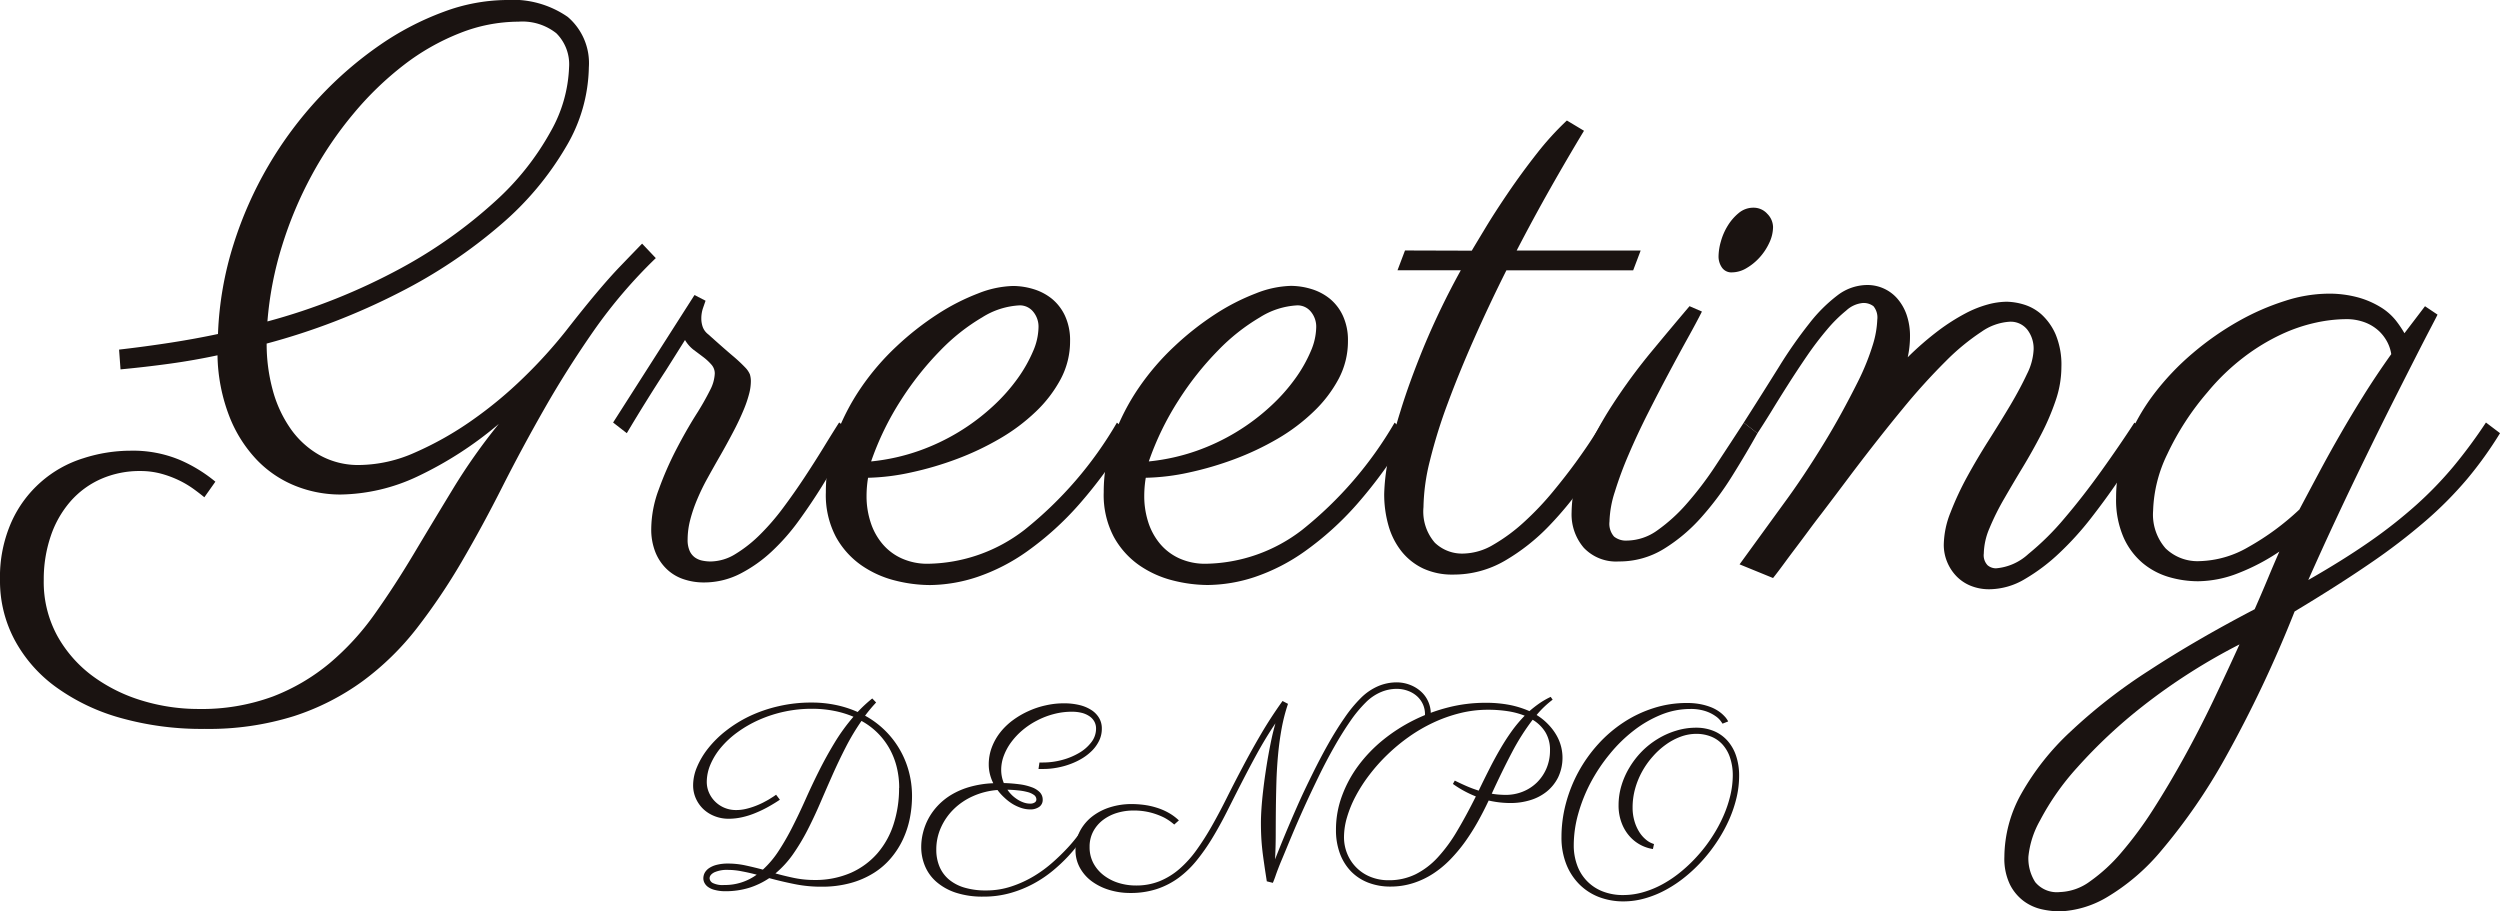 <svg xmlns="http://www.w3.org/2000/svg" width="100" height="36.458" viewBox="0 0 100 36.458">
  <g>
    <g style="isolation: isolate">
      <g style="isolation: isolate">
        <path d="M4.763,13.984q1.05-.121,2.039-.274t1.917-.35a13.535,13.535,0,0,1,.624-3.591,15.354,15.354,0,0,1,3.454-5.9,14.822,14.822,0,0,1,2.4-2.069A11.445,11.445,0,0,1,17.749.472,7.348,7.348,0,0,1,20.252,0,3.858,3.858,0,0,1,22.71.677a2.431,2.431,0,0,1,.844,2.016,6.416,6.416,0,0,1-.913,3.18,12.168,12.168,0,0,1-2.594,3.1,20.2,20.2,0,0,1-4.063,2.723,26.784,26.784,0,0,1-5.318,2.047,7.027,7.027,0,0,0,.236,1.834,4.92,4.92,0,0,0,.708,1.552A3.543,3.543,0,0,0,12.774,18.2a3.163,3.163,0,0,0,1.605.4,5.573,5.573,0,0,0,2.222-.5,13.094,13.094,0,0,0,2.267-1.278,16.6,16.6,0,0,0,2.084-1.727,19.163,19.163,0,0,0,1.689-1.864q1.34-1.719,2.161-2.572t.883-.913l.547.578a19.836,19.836,0,0,0-2.472,2.891q-1.073,1.539-1.971,3.112T20.1,19.461q-.791,1.568-1.628,3a24.589,24.589,0,0,1-1.788,2.655,11.057,11.057,0,0,1-2.168,2.123,9.8,9.8,0,0,1-2.762,1.407,11.381,11.381,0,0,1-3.568.51,11.96,11.96,0,0,1-3.4-.449,8.1,8.1,0,0,1-2.579-1.248A5.6,5.6,0,0,1,.571,25.57,5.009,5.009,0,0,1,0,23.2a5.424,5.424,0,0,1,.464-2.335A4.662,4.662,0,0,1,3.34,18.328a6.18,6.18,0,0,1,1.879-.3A4.858,4.858,0,0,1,7.2,18.4a5.88,5.88,0,0,1,1.415.867l-.441.624c-.122-.1-.266-.213-.434-.334a3.869,3.869,0,0,0-.578-.343,4.125,4.125,0,0,0-.715-.266,3.164,3.164,0,0,0-.829-.107,3.837,3.837,0,0,0-1.583.32,3.5,3.5,0,0,0-1.225.905,4.1,4.1,0,0,0-.783,1.385A5.378,5.378,0,0,0,1.75,23.2a4.5,4.5,0,0,0,.54,2.23,5.046,5.046,0,0,0,1.415,1.612,6.471,6.471,0,0,0,1.978.982,7.729,7.729,0,0,0,2.245.335,8.239,8.239,0,0,0,2.989-.5,8.06,8.06,0,0,0,2.268-1.331,10.462,10.462,0,0,0,1.8-1.963q.8-1.127,1.56-2.4t1.567-2.6a23.431,23.431,0,0,1,1.841-2.609A14.754,14.754,0,0,1,16.7,19.058a7.431,7.431,0,0,1-3.082.723,4.829,4.829,0,0,1-1.795-.343A4.4,4.4,0,0,1,10.278,18.4a5.329,5.329,0,0,1-1.1-1.735A7.072,7.072,0,0,1,8.7,14.212q-.93.2-1.9.334t-1.979.229ZM20.739.867a6.4,6.4,0,0,0-2.343.457A9.128,9.128,0,0,0,16.152,2.6,12.723,12.723,0,0,0,14.136,4.55,14.811,14.811,0,0,0,12.47,7.007,15.552,15.552,0,0,0,11.283,9.83a13.786,13.786,0,0,0-.586,3.028,24.559,24.559,0,0,0,5.356-2.138,19.129,19.129,0,0,0,3.758-2.671,10.749,10.749,0,0,0,2.222-2.8,5.6,5.6,0,0,0,.73-2.557,1.75,1.75,0,0,0-.51-1.362A2.182,2.182,0,0,0,20.739.867Z" fill="#1a1311"/>
        <path d="M34.129,17.331q-.228.336-.54.905t-.722,1.233q-.411.661-.906,1.346a8.487,8.487,0,0,1-1.08,1.233,5.591,5.591,0,0,1-1.271.9,3.165,3.165,0,0,1-1.46.35,2.5,2.5,0,0,1-.807-.13,1.788,1.788,0,0,1-.669-.4,1.927,1.927,0,0,1-.457-.677,2.461,2.461,0,0,1-.167-.951,4.576,4.576,0,0,1,.3-1.56A13.246,13.246,0,0,1,27.039,18q.394-.761.791-1.393a10.846,10.846,0,0,0,.578-1.012,1.559,1.559,0,0,0,.183-.654.528.528,0,0,0-.129-.35,2.158,2.158,0,0,0-.32-.3q-.19-.144-.4-.3A1.386,1.386,0,0,1,27.4,13.6q-.381.609-.776,1.233-.349.533-.761,1.194t-.791,1.3l-.548-.426,3.256-5.1.442.228-.1.289a1.286,1.286,0,0,0-.069.426,1.01,1.01,0,0,0,.054.327.648.648,0,0,0,.22.3q.609.547.959.844a6.179,6.179,0,0,1,.51.472.912.912,0,0,1,.2.289.94.94,0,0,1,.038.3,2,2,0,0,1-.06.441,4.715,4.715,0,0,1-.206.624c-.1.243-.228.531-.4.86s-.378.713-.631,1.148q-.228.4-.449.8t-.395.814a5.793,5.793,0,0,0-.282.822,3.152,3.152,0,0,0-.106.791,1.08,1.08,0,0,0,.083.464.649.649,0,0,0,.221.267.787.787,0,0,0,.3.121,1.6,1.6,0,0,0,.311.031,1.92,1.92,0,0,0,1-.3,5.282,5.282,0,0,0,.974-.768,9.319,9.319,0,0,0,.928-1.073q.448-.6.86-1.225t.761-1.194q.35-.572.623-1Z" fill="#1a1311"/>
        <path d="M34.723,19.111c-.021.122-.036.244-.046.365s-.015.244-.015.366a3.351,3.351,0,0,0,.16,1.042,2.529,2.529,0,0,0,.472.867,2.165,2.165,0,0,0,.776.586,2.488,2.488,0,0,0,1.057.213,6.451,6.451,0,0,0,3.85-1.354,15.34,15.34,0,0,0,3.7-4.291l.518.456a18.276,18.276,0,0,1-2.039,2.823,12.124,12.124,0,0,1-2.062,1.864,7.7,7.7,0,0,1-2.016,1.035,6.143,6.143,0,0,1-1.887.319A5.747,5.747,0,0,1,35.8,23.22a4.111,4.111,0,0,1-1.346-.609,3.362,3.362,0,0,1-1.02-1.141,3.582,3.582,0,0,1-.4-1.781,6.325,6.325,0,0,1,.388-2.2,8.951,8.951,0,0,1,1.012-1.971,9.926,9.926,0,0,1,1.43-1.666A11.592,11.592,0,0,1,37.5,12.568a8.67,8.67,0,0,1,1.62-.829,4.058,4.058,0,0,1,1.4-.3,2.839,2.839,0,0,1,.807.122,2.187,2.187,0,0,1,.738.381,1.938,1.938,0,0,1,.532.684,2.331,2.331,0,0,1,.206,1.02,3.207,3.207,0,0,1-.373,1.514,5.158,5.158,0,0,1-1,1.308,7.554,7.554,0,0,1-1.445,1.081,11.179,11.179,0,0,1-1.72.814,13.041,13.041,0,0,1-1.81.532A8.9,8.9,0,0,1,34.723,19.111Zm.122-.654a8.217,8.217,0,0,0,1.917-.426,8.556,8.556,0,0,0,2.975-1.8,7.248,7.248,0,0,0,.981-1.11,5.684,5.684,0,0,0,.609-1.081,2.489,2.489,0,0,0,.213-.928.938.938,0,0,0-.221-.654.687.687,0,0,0-.525-.244,3.094,3.094,0,0,0-1.506.48,7.923,7.923,0,0,0-1.674,1.324,12.265,12.265,0,0,0-1.575,1.985A11.418,11.418,0,0,0,34.845,18.457Z" fill="#1a1311"/>
        <path d="M45.831,19.111c-.021.122-.036.244-.046.365s-.015.244-.015.366a3.38,3.38,0,0,0,.159,1.042,2.563,2.563,0,0,0,.472.867,2.182,2.182,0,0,0,.776.586,2.493,2.493,0,0,0,1.058.213,6.453,6.453,0,0,0,3.85-1.354,15.324,15.324,0,0,0,3.7-4.291l.518.456a18.276,18.276,0,0,1-2.039,2.823A12.162,12.162,0,0,1,52.2,22.048a7.707,7.707,0,0,1-2.017,1.035A6.132,6.132,0,0,1,48.3,23.4a5.747,5.747,0,0,1-1.385-.182,4.125,4.125,0,0,1-1.347-.609,3.349,3.349,0,0,1-1.019-1.141,3.582,3.582,0,0,1-.4-1.781,6.325,6.325,0,0,1,.388-2.2,8.9,8.9,0,0,1,1.011-1.971,9.979,9.979,0,0,1,1.431-1.666,11.586,11.586,0,0,1,1.635-1.286,8.677,8.677,0,0,1,1.621-.829,4.054,4.054,0,0,1,1.4-.3,2.839,2.839,0,0,1,.807.122,2.187,2.187,0,0,1,.738.381,1.927,1.927,0,0,1,.532.684,2.331,2.331,0,0,1,.206,1.02,3.207,3.207,0,0,1-.373,1.514,5.158,5.158,0,0,1-1,1.308A7.523,7.523,0,0,1,51.1,17.552a11.179,11.179,0,0,1-1.72.814,13.054,13.054,0,0,1-1.811.532A8.886,8.886,0,0,1,45.831,19.111Zm.121-.654a8.214,8.214,0,0,0,1.918-.426,8.539,8.539,0,0,0,2.974-1.8,7.2,7.2,0,0,0,.982-1.11,5.63,5.63,0,0,0,.609-1.081,2.489,2.489,0,0,0,.213-.928.938.938,0,0,0-.221-.654.687.687,0,0,0-.525-.244,3.1,3.1,0,0,0-1.507.48,7.919,7.919,0,0,0-1.673,1.324,12.157,12.157,0,0,0-1.575,1.985A11.468,11.468,0,0,0,45.952,18.457Z" fill="#1a1311"/>
        <path d="M58.871,10.027c.1-.172.282-.471.54-.9s.563-.9.913-1.415.731-1.037,1.141-1.56a11.586,11.586,0,0,1,1.21-1.332l.685.411q-.655,1.082-1.339,2.29t-1.354,2.5h4.96l-.3.792H60.256q-.686,1.369-1.286,2.723t-1.057,2.587a20.567,20.567,0,0,0-.716,2.3,8.078,8.078,0,0,0-.258,1.864,1.9,1.9,0,0,0,.456,1.423,1.572,1.572,0,0,0,1.126.433,2.433,2.433,0,0,0,1.217-.357,6.976,6.976,0,0,0,1.225-.905,11.787,11.787,0,0,0,1.142-1.2q.539-.652.958-1.232t.692-1.012c.183-.289.294-.469.335-.54l.563.426q-.533.884-1.2,1.872a13.765,13.765,0,0,1-1.483,1.833,8.1,8.1,0,0,1-1.773,1.4,4.063,4.063,0,0,1-2.069.555,2.75,2.75,0,0,1-1.2-.243,2.448,2.448,0,0,1-.86-.677,2.936,2.936,0,0,1-.525-1.027,4.549,4.549,0,0,1-.175-1.294,8.23,8.23,0,0,1,.145-1.293,16.887,16.887,0,0,1,.5-1.986q.349-1.148.935-2.579a30.651,30.651,0,0,1,1.484-3.073H55.9l.3-.792Z" fill="#1a1311"/>
        <path d="M68.077,12.462q-.2.4-.556,1.042t-.768,1.415q-.411.77-.837,1.613t-.768,1.644a14.743,14.743,0,0,0-.556,1.5,4.21,4.21,0,0,0-.213,1.187.777.777,0,0,0,.183.6.758.758,0,0,0,.517.16,2.117,2.117,0,0,0,1.218-.411,6.679,6.679,0,0,0,1.179-1.073,13.6,13.6,0,0,0,1.149-1.514q.561-.851,1.126-1.719l.547.426q-.441.792-1,1.689a11.931,11.931,0,0,1-1.24,1.666,6.687,6.687,0,0,1-1.507,1.271,3.387,3.387,0,0,1-1.8.5,1.774,1.774,0,0,1-1.4-.548,2.053,2.053,0,0,1-.487-1.415,5.439,5.439,0,0,1,.472-2.13,14.249,14.249,0,0,1,1.179-2.2,22.654,22.654,0,0,1,1.537-2.092q.828-1,1.529-1.826Zm2.845-3.378a1.5,1.5,0,0,1-.152.631,2.306,2.306,0,0,1-.388.586,2.2,2.2,0,0,1-.525.426,1.144,1.144,0,0,1-.578.168.456.456,0,0,1-.4-.191.772.772,0,0,1-.137-.464,2.259,2.259,0,0,1,.092-.578,2.42,2.42,0,0,1,.274-.631,2.026,2.026,0,0,1,.441-.51.905.905,0,0,1,.593-.213.729.729,0,0,1,.548.243A.768.768,0,0,1,70.922,9.084Z" fill="#1a1311"/>
        <path d="M82.456,14.683a4.154,4.154,0,0,1-.228,1.332,9.659,9.659,0,0,1-.578,1.354q-.351.678-.746,1.331t-.746,1.263a9.8,9.8,0,0,0-.578,1.164,2.7,2.7,0,0,0-.228,1.012.581.581,0,0,0,.152.472.524.524,0,0,0,.335.122,2.171,2.171,0,0,0,1.293-.571,10.693,10.693,0,0,0,1.453-1.438q.738-.867,1.469-1.887t1.323-1.932l.548.426c-.082.122-.228.363-.441.723s-.477.771-.791,1.232-.668.944-1.058,1.446a12.159,12.159,0,0,1-1.255,1.384A7.493,7.493,0,0,1,81,23.159a2.81,2.81,0,0,1-1.423.411,1.95,1.95,0,0,1-.745-.137,1.663,1.663,0,0,1-.571-.381,1.811,1.811,0,0,1-.373-.57,1.781,1.781,0,0,1-.137-.693A3.611,3.611,0,0,1,78.02,20.5a12.018,12.018,0,0,1,.662-1.423q.4-.73.868-1.468t.867-1.408q.395-.669.662-1.24a2.409,2.409,0,0,0,.266-.981,1.241,1.241,0,0,0-.251-.792.847.847,0,0,0-.707-.319,2.194,2.194,0,0,0-1.126.4,8.953,8.953,0,0,0-1.431,1.179,25.083,25.083,0,0,0-1.727,1.91q-.936,1.134-2.031,2.579-.626.837-1.217,1.613-.26.335-.518.685t-.517.692c-.173.228-.335.447-.487.654s-.289.388-.411.54l-1.339-.547,1.78-2.45q.38-.516.777-1.111t.783-1.225q.388-.63.738-1.27t.654-1.248a9.608,9.608,0,0,0,.609-1.514,3.831,3.831,0,0,0,.167-.966.713.713,0,0,0-.152-.541.645.645,0,0,0-.426-.129,1.122,1.122,0,0,0-.662.3,5.64,5.64,0,0,0-.768.761,12.811,12.811,0,0,0-.8,1.05q-.4.585-.768,1.164t-.685,1.1q-.32.517-.533.837l-.547-.426q.775-1.216,1.407-2.229a18.016,18.016,0,0,1,1.217-1.742A6.1,6.1,0,0,1,73.517,11.8a1.972,1.972,0,0,1,1.179-.4,1.589,1.589,0,0,1,1.194.54,1.98,1.98,0,0,1,.373.647,2.606,2.606,0,0,1,.137.882,3.9,3.9,0,0,1-.091.822,12.1,12.1,0,0,1,1.247-1.081,8.165,8.165,0,0,1,1.066-.677,4.39,4.39,0,0,1,.9-.357,3,3,0,0,1,.746-.107,2.532,2.532,0,0,1,.669.107,1.879,1.879,0,0,1,.716.395,2.362,2.362,0,0,1,.57.8A3.159,3.159,0,0,1,82.456,14.683Z" fill="#1a1311"/>
        <path d="M91.175,22.063a8.3,8.3,0,0,1-1.636.86,4.482,4.482,0,0,1-1.621.327,4.154,4.154,0,0,1-1.156-.167,2.922,2.922,0,0,1-1.05-.556,2.854,2.854,0,0,1-.768-1.027,3.744,3.744,0,0,1-.3-1.582,5.957,5.957,0,0,1,.411-2.191,8.181,8.181,0,0,1,1.095-1.956,10.317,10.317,0,0,1,1.568-1.651,11.659,11.659,0,0,1,1.818-1.27,9.74,9.74,0,0,1,1.864-.814,5.744,5.744,0,0,1,1.689-.289,4.383,4.383,0,0,1,1.27.16,3.539,3.539,0,0,1,.891.395,2.341,2.341,0,0,1,.578.51,4.377,4.377,0,0,1,.35.517L97,12.249l.5.335c0,.01-.082.17-.244.479s-.376.723-.639,1.24-.571,1.124-.921,1.818-.715,1.434-1.095,2.214-.767,1.588-1.156,2.42S92.686,22.4,92.331,23.2q1.385-.791,2.435-1.521a19.4,19.4,0,0,0,1.879-1.476,14.937,14.937,0,0,0,1.5-1.552,20.24,20.24,0,0,0,1.293-1.75l.563.426a15.434,15.434,0,0,1-1.316,1.834,15.077,15.077,0,0,1-1.659,1.673,24.411,24.411,0,0,1-2.221,1.7q-1.272.874-3.021,1.925A48.933,48.933,0,0,1,89,30.333a23.17,23.17,0,0,1-2.534,3.675,8.466,8.466,0,0,1-2.221,1.9,4.012,4.012,0,0,1-1.849.548,3.5,3.5,0,0,1-.723-.084,1.923,1.923,0,0,1-.722-.327,1.884,1.884,0,0,1-.556-.67,2.378,2.378,0,0,1-.22-1.1,5.236,5.236,0,0,1,.677-2.526,10.282,10.282,0,0,1,1.963-2.48,21.52,21.52,0,0,1,3.149-2.45q1.863-1.218,4.223-2.45.288-.654.532-1.24T91.175,22.063ZM82.4,35.682a2.143,2.143,0,0,0,1.2-.427,6.727,6.727,0,0,0,1.263-1.164,15.084,15.084,0,0,0,1.263-1.711q.624-.975,1.233-2.077t1.164-2.26q.553-1.157,1.057-2.267a23.908,23.908,0,0,0-3.872,2.472,20.291,20.291,0,0,0-2.625,2.458A10.2,10.2,0,0,0,81.6,32.821a3.675,3.675,0,0,0-.464,1.445,1.752,1.752,0,0,0,.274,1.02A1.123,1.123,0,0,0,82.4,35.682Zm9.571-15.293q.411-.775.814-1.529t.837-1.506q.433-.753.928-1.545t1.1-1.643a1.532,1.532,0,0,0-.152-.472,1.666,1.666,0,0,0-.335-.448,1.717,1.717,0,0,0-.547-.343,2.093,2.093,0,0,0-.792-.137,5.91,5.91,0,0,0-1.179.137,6.541,6.541,0,0,0-1.392.472,8.212,8.212,0,0,0-1.484.9A8.84,8.84,0,0,0,88.3,15.688a10.883,10.883,0,0,0-1.613,2.488,5.522,5.522,0,0,0-.563,2.259,2.049,2.049,0,0,0,.5,1.5,1.835,1.835,0,0,0,1.37.51,4.063,4.063,0,0,0,1.94-.563A10.312,10.312,0,0,0,91.966,20.389Z" fill="#1a1311"/>
      </g>
    </g>
    <g style="isolation: isolate">
      <g style="isolation: isolate">
        <path d="M35.045,28.1a5.942,5.942,0,0,0-.442.528,3.591,3.591,0,0,1,1.752,2.238,3.777,3.777,0,0,1,.126.977,4.6,4.6,0,0,1-.088.889,3.709,3.709,0,0,1-.276.844,3.344,3.344,0,0,1-.478.746,2.921,2.921,0,0,1-.694.6,3.452,3.452,0,0,1-.923.4,4.3,4.3,0,0,1-1.164.146,5.286,5.286,0,0,1-1.094-.108q-.519-.105-.994-.235a3.122,3.122,0,0,1-.8.386,3.24,3.24,0,0,1-.982.138A1.6,1.6,0,0,1,28.6,35.6a.786.786,0,0,1-.264-.112.462.462,0,0,1-.152-.164.39.39,0,0,1-.05-.192.474.474,0,0,1,.059-.227.563.563,0,0,1,.181-.187.981.981,0,0,1,.309-.128,1.789,1.789,0,0,1,.44-.048,3.315,3.315,0,0,1,.692.074q.343.074.7.169a3.844,3.844,0,0,0,.635-.755,9.989,9.989,0,0,0,.551-.96q.264-.519.519-1.091c.169-.38.35-.763.542-1.146s.4-.759.623-1.127a7.633,7.633,0,0,1,.753-1.036,3.843,3.843,0,0,0-.772-.235,4.511,4.511,0,0,0-.892-.084,5.208,5.208,0,0,0-2.121.447,4.735,4.735,0,0,0-.851.49,3.671,3.671,0,0,0-.658.606,2.689,2.689,0,0,0-.424.681,1.8,1.8,0,0,0-.149.7,1.063,1.063,0,0,0,.09.433,1.146,1.146,0,0,0,.247.358,1.167,1.167,0,0,0,.371.246,1.191,1.191,0,0,0,.466.09,1.706,1.706,0,0,0,.388-.045,2.813,2.813,0,0,0,.368-.112,3.23,3.23,0,0,0,.328-.144c.1-.054.191-.1.267-.149s.135-.083.178-.114.066-.046.069-.049l.152.2c-.149.1-.3.193-.464.284a4.633,4.633,0,0,1-.5.241,3.157,3.157,0,0,1-.533.172,2.457,2.457,0,0,1-.561.064,1.513,1.513,0,0,1-.542-.1,1.4,1.4,0,0,1-.45-.276,1.341,1.341,0,0,1-.306-.426,1.286,1.286,0,0,1-.114-.546,1.881,1.881,0,0,1,.154-.718,3.182,3.182,0,0,1,.442-.744,4.226,4.226,0,0,1,.706-.7,5.147,5.147,0,0,1,.944-.588,5.638,5.638,0,0,1,1.156-.4,5.733,5.733,0,0,1,1.343-.15,4.684,4.684,0,0,1,.977.1,4.234,4.234,0,0,1,.859.278,5.677,5.677,0,0,1,.584-.542Zm-6.077,7.3a2.152,2.152,0,0,0,1.3-.413c-.209-.055-.409-.1-.6-.135a2.8,2.8,0,0,0-.547-.056,1.235,1.235,0,0,0-.554.1c-.122.066-.183.144-.183.236a.229.229,0,0,0,.131.19A.89.89,0,0,0,28.968,35.4Zm7-3.88a3.479,3.479,0,0,0-.1-.841,2.96,2.96,0,0,0-.293-.742,2.843,2.843,0,0,0-1.115-1.1,9.141,9.141,0,0,0-.632,1.055q-.285.556-.538,1.127t-.494,1.132q-.243.561-.506,1.072a8.289,8.289,0,0,1-.573.951,3.981,3.981,0,0,1-.7.763q.381.105.761.184a3.973,3.973,0,0,0,.785.078,3.566,3.566,0,0,0,1.474-.287,3.04,3.04,0,0,0,1.065-.786,3.332,3.332,0,0,0,.644-1.167A4.653,4.653,0,0,0,35.963,31.515Z" fill="#1a1311"/>
        <path d="M41.578,30.5a.192.192,0,0,0,.038,0h.114a2.922,2.922,0,0,0,.747-.1,2.7,2.7,0,0,0,.68-.279,1.656,1.656,0,0,0,.494-.428.883.883,0,0,0,.191-.549.575.575,0,0,0-.072-.288.619.619,0,0,0-.2-.211.96.96,0,0,0-.3-.131,1.607,1.607,0,0,0-.393-.045,2.806,2.806,0,0,0-.732.095,3.18,3.18,0,0,0-.67.26,3.09,3.09,0,0,0-.576.384,2.836,2.836,0,0,0-.452.481,2.24,2.24,0,0,0-.294.539,1.6,1.6,0,0,0-.105.561,1.369,1.369,0,0,0,.105.533,5.963,5.963,0,0,1,.613.048,2.17,2.17,0,0,1,.495.117.856.856,0,0,1,.328.2.42.42,0,0,1,.119.3.334.334,0,0,1-.143.29.611.611,0,0,1-.357.1,1.171,1.171,0,0,1-.352-.057,1.733,1.733,0,0,1-.349-.159,1.958,1.958,0,0,1-.323-.248A2.087,2.087,0,0,1,39.9,31.6a2.956,2.956,0,0,0-.977.245,2.612,2.612,0,0,0-.775.523,2.4,2.4,0,0,0-.511.736,2.132,2.132,0,0,0-.185.878,1.729,1.729,0,0,0,.126.678,1.369,1.369,0,0,0,.375.516,1.725,1.725,0,0,0,.623.328,2.963,2.963,0,0,0,.863.114,3.163,3.163,0,0,0,1.03-.165,4.411,4.411,0,0,0,.9-.415,5.051,5.051,0,0,0,.751-.555,8.107,8.107,0,0,0,.587-.572,5.994,5.994,0,0,0,.4-.477c.1-.139.168-.229.2-.27l.171.134q-.109.156-.3.411a6.178,6.178,0,0,1-.449.54,6.555,6.555,0,0,1-.609.573,4.8,4.8,0,0,1-.77.52,4.537,4.537,0,0,1-.93.378,3.912,3.912,0,0,1-1.089.145,3.413,3.413,0,0,1-1.108-.161,2.263,2.263,0,0,1-.772-.435,1.713,1.713,0,0,1-.454-.633,1.962,1.962,0,0,1-.148-.758,2.358,2.358,0,0,1,.072-.571,2.422,2.422,0,0,1,.218-.566,2.472,2.472,0,0,1,.381-.523,2.54,2.54,0,0,1,.551-.437,3.079,3.079,0,0,1,.733-.309,4.043,4.043,0,0,1,.927-.143,1.738,1.738,0,0,1-.133-.359,1.556,1.556,0,0,1-.048-.388,1.925,1.925,0,0,1,.124-.692,2.25,2.25,0,0,1,.34-.6,2.642,2.642,0,0,1,.508-.487,3.392,3.392,0,0,1,.626-.363,3.341,3.341,0,0,1,.692-.228,3.212,3.212,0,0,1,.71-.079,2.573,2.573,0,0,1,.645.073,1.533,1.533,0,0,1,.478.207.953.953,0,0,1,.3.322.82.82,0,0,1,.1.41,1.086,1.086,0,0,1-.1.466,1.473,1.473,0,0,1-.276.4,2.118,2.118,0,0,1-.4.318,2.761,2.761,0,0,1-.49.235,3.04,3.04,0,0,1-.535.145,2.923,2.923,0,0,1-.533.05c-.057,0-.1,0-.138,0l-.061,0Zm-.123,1.483a.221.221,0,0,0-.1-.187.771.771,0,0,0-.266-.117,2.281,2.281,0,0,0-.371-.064c-.138-.015-.278-.024-.421-.026a1.4,1.4,0,0,0,.2.235,1.448,1.448,0,0,0,.231.173,1.119,1.119,0,0,0,.24.11.785.785,0,0,0,.231.038.318.318,0,0,0,.192-.048A.138.138,0,0,0,41.455,31.981Z" fill="#1a1311"/>
        <path d="M56.975,28.786c.007-.038.012-.075.017-.111A.815.815,0,0,0,57,28.567a.972.972,0,0,0-.078-.383.982.982,0,0,0-.229-.324,1.1,1.1,0,0,0-.364-.222,1.3,1.3,0,0,0-.48-.084,1.63,1.63,0,0,0-.594.122,1.9,1.9,0,0,0-.628.425,5.164,5.164,0,0,0-.625.758q-.321.465-.637,1.023c-.211.372-.418.765-.618,1.177s-.393.818-.574,1.217-.347.782-.5,1.146-.283.686-.4.962-.2.5-.258.669-.1.255-.1.261l-.243-.061c-.038-.245-.072-.464-.1-.661s-.056-.385-.076-.566-.036-.36-.045-.537-.014-.369-.014-.571c0-.165.007-.354.021-.566s.035-.437.062-.675.058-.482.095-.732.076-.5.119-.737.088-.47.135-.687.1-.414.148-.588c-.27.4-.516.809-.74,1.217s-.435.811-.635,1.2-.393.774-.58,1.144-.379.715-.575,1.038a7.89,7.89,0,0,1-.623.889,3.943,3.943,0,0,1-.72.692,3.145,3.145,0,0,1-.868.447,3.346,3.346,0,0,1-1.065.159,2.838,2.838,0,0,1-.844-.123,2.31,2.31,0,0,1-.7-.347,1.677,1.677,0,0,1-.473-.542,1.446,1.446,0,0,1-.174-.7,1.613,1.613,0,0,1,.188-.783,1.826,1.826,0,0,1,.5-.58,2.287,2.287,0,0,1,.713-.359,2.864,2.864,0,0,1,.837-.123,3.905,3.905,0,0,1,.5.033,2.924,2.924,0,0,1,.5.11,2.422,2.422,0,0,1,.473.2,2.018,2.018,0,0,1,.424.311l-.186.166a2.162,2.162,0,0,0-.406-.28,2.886,2.886,0,0,0-.512-.193,2.672,2.672,0,0,0-.722-.088,2.232,2.232,0,0,0-.647.095,1.77,1.77,0,0,0-.559.281,1.414,1.414,0,0,0-.392.457,1.291,1.291,0,0,0-.147.627,1.348,1.348,0,0,0,.156.654,1.5,1.5,0,0,0,.419.485,1.888,1.888,0,0,0,.594.3,2.329,2.329,0,0,0,.685.1,2.487,2.487,0,0,0,.949-.174,2.856,2.856,0,0,0,.789-.487,4.359,4.359,0,0,0,.68-.751,10.533,10.533,0,0,0,.616-.966q.3-.528.6-1.129t.641-1.243q.338-.642.728-1.308t.861-1.322l.218.114a7.134,7.134,0,0,0-.252.973c-.062.34-.111.69-.144,1.05s-.056.724-.067,1.092-.018.73-.022,1.089-.005.707-.006,1.049-.011.662-.027.967c.109-.276.238-.6.39-.966s.32-.756.5-1.165.379-.824.588-1.248.419-.828.637-1.215.437-.74.661-1.062a5.4,5.4,0,0,1,.658-.8,2.228,2.228,0,0,1,.716-.483,1.894,1.894,0,0,1,.687-.14,1.485,1.485,0,0,1,.583.108,1.38,1.38,0,0,1,.439.279,1.169,1.169,0,0,1,.276.4,1.2,1.2,0,0,1,.095.47,1.408,1.408,0,0,1-.029.276Z" fill="#1a1311"/>
        <path d="M62.106,27.987a3.848,3.848,0,0,0-.642.613,2.327,2.327,0,0,1,.489.4,2.178,2.178,0,0,1,.322.439,1.8,1.8,0,0,1,.173.442,1.823,1.823,0,0,1-.124,1.215,1.717,1.717,0,0,1-.463.573,1.939,1.939,0,0,1-.661.34,2.667,2.667,0,0,1-.773.112,3.881,3.881,0,0,1-.88-.1c-.133.283-.276.563-.432.842a8.739,8.739,0,0,1-.506.8,6.227,6.227,0,0,1-.595.713,4,4,0,0,1-.689.57,3.3,3.3,0,0,1-.8.379,2.958,2.958,0,0,1-.913.138,2.432,2.432,0,0,1-.87-.152,1.942,1.942,0,0,1-.69-.444,2.058,2.058,0,0,1-.451-.714,2.671,2.671,0,0,1-.162-.963,3.866,3.866,0,0,1,.241-1.355,4.815,4.815,0,0,1,.66-1.218,5.72,5.72,0,0,1,.991-1.027,6.755,6.755,0,0,1,1.232-.789,6.85,6.85,0,0,1,1.384-.509,5.964,5.964,0,0,1,1.445-.18A4.97,4.97,0,0,1,60.4,28.2a3.82,3.82,0,0,1,.777.245,4.821,4.821,0,0,1,.4-.312,3.243,3.243,0,0,1,.451-.258Zm-2.958,3.638q.219-.457.433-.877c.142-.282.288-.548.435-.8s.3-.489.459-.71a5.337,5.337,0,0,1,.513-.61,3.14,3.14,0,0,0-.682-.181,5.155,5.155,0,0,0-.787-.057,4.631,4.631,0,0,0-1.127.138,5.807,5.807,0,0,0-1.062.378,6.373,6.373,0,0,0-.975.568,7.284,7.284,0,0,0-.861.714,7.023,7.023,0,0,0-.718.806,6.107,6.107,0,0,0-.547.848,4.515,4.515,0,0,0-.347.845,2.822,2.822,0,0,0-.122.791,1.741,1.741,0,0,0,.134.683,1.671,1.671,0,0,0,.93.915,1.884,1.884,0,0,0,.715.133,2.4,2.4,0,0,0,1.084-.238,3.09,3.09,0,0,0,.889-.677,6.119,6.119,0,0,0,.775-1.059c.245-.411.494-.872.747-1.378a4.289,4.289,0,0,1-.918-.5l.076-.133q.228.114.464.217T59.148,31.625ZM62,30.013a1.36,1.36,0,0,0-.183-.723,1.5,1.5,0,0,0-.511-.5,9.1,9.1,0,0,0-.825,1.3q-.392.745-.811,1.658c.092.016.184.028.276.035s.185.012.28.012a1.811,1.811,0,0,0,.683-.128,1.719,1.719,0,0,0,.563-.363,1.749,1.749,0,0,0,.385-.564A1.821,1.821,0,0,0,62,30.013Z" fill="#1a1311"/>
        <path d="M68.9,28.947c0-.006-.025-.04-.067-.1a.847.847,0,0,0-.209-.2,1.51,1.51,0,0,0-.4-.2,1.877,1.877,0,0,0-.618-.088,3.1,3.1,0,0,0-1.162.23,4.6,4.6,0,0,0-1.092.631,5.82,5.82,0,0,0-.957.935,6.8,6.8,0,0,0-.764,1.141,6.282,6.282,0,0,0-.5,1.249,4.694,4.694,0,0,0-.181,1.263,2.3,2.3,0,0,0,.136.8,1.751,1.751,0,0,0,1.01,1.044,2.2,2.2,0,0,0,.832.15,2.9,2.9,0,0,0,.816-.119,3.8,3.8,0,0,0,.791-.333,4.71,4.71,0,0,0,.74-.512,5.943,5.943,0,0,0,.663-.646,5.778,5.778,0,0,0,.561-.742,5.67,5.67,0,0,0,.433-.8,4.773,4.773,0,0,0,.279-.822,3.557,3.557,0,0,0,.1-.8,2.189,2.189,0,0,0-.11-.723,1.47,1.47,0,0,0-.3-.525,1.241,1.241,0,0,0-.463-.319,1.585,1.585,0,0,0-.588-.107,1.8,1.8,0,0,0-.618.112,2.466,2.466,0,0,0-.592.314,3.068,3.068,0,0,0-.527.478,3.266,3.266,0,0,0-.426.6,3.179,3.179,0,0,0-.283.694,2.8,2.8,0,0,0-.1.749,1.891,1.891,0,0,0,.072.535,1.708,1.708,0,0,0,.19.435,1.267,1.267,0,0,0,.274.316.871.871,0,0,0,.32.174l-.043.2a1.564,1.564,0,0,1-.924-.5,1.685,1.685,0,0,1-.323-.532,1.938,1.938,0,0,1-.127-.73,2.705,2.705,0,0,1,.114-.773,3.141,3.141,0,0,1,.322-.726,3.432,3.432,0,0,1,.491-.638,3.28,3.28,0,0,1,.631-.5,3.139,3.139,0,0,1,.737-.332,2.679,2.679,0,0,1,.806-.122,1.827,1.827,0,0,1,.713.135,1.509,1.509,0,0,1,.542.386,1.727,1.727,0,0,1,.345.606,2.469,2.469,0,0,1,.121.8,3.8,3.8,0,0,1-.1.858,5.018,5.018,0,0,1-.29.87,5.943,5.943,0,0,1-.455.842,6.347,6.347,0,0,1-.589.777,5.971,5.971,0,0,1-.7.673,4.992,4.992,0,0,1-.783.53,4,4,0,0,1-.842.347,3.127,3.127,0,0,1-.87.124,2.734,2.734,0,0,1-.96-.168,2.25,2.25,0,0,1-.787-.5,2.367,2.367,0,0,1-.53-.8,2.893,2.893,0,0,1-.2-1.1,5.256,5.256,0,0,1,.178-1.355,5.7,5.7,0,0,1,1.286-2.363,5.26,5.26,0,0,1,1.013-.87,4.84,4.84,0,0,1,1.2-.573,4.3,4.3,0,0,1,1.336-.207,2.772,2.772,0,0,1,.571.052,2.458,2.458,0,0,1,.431.13,1.6,1.6,0,0,1,.306.172,1.357,1.357,0,0,1,.2.177.831.831,0,0,1,.109.139c.023.038.035.06.038.067Z" fill="#1a1311"/>
      </g>
    </g>
  </g>
</svg>
